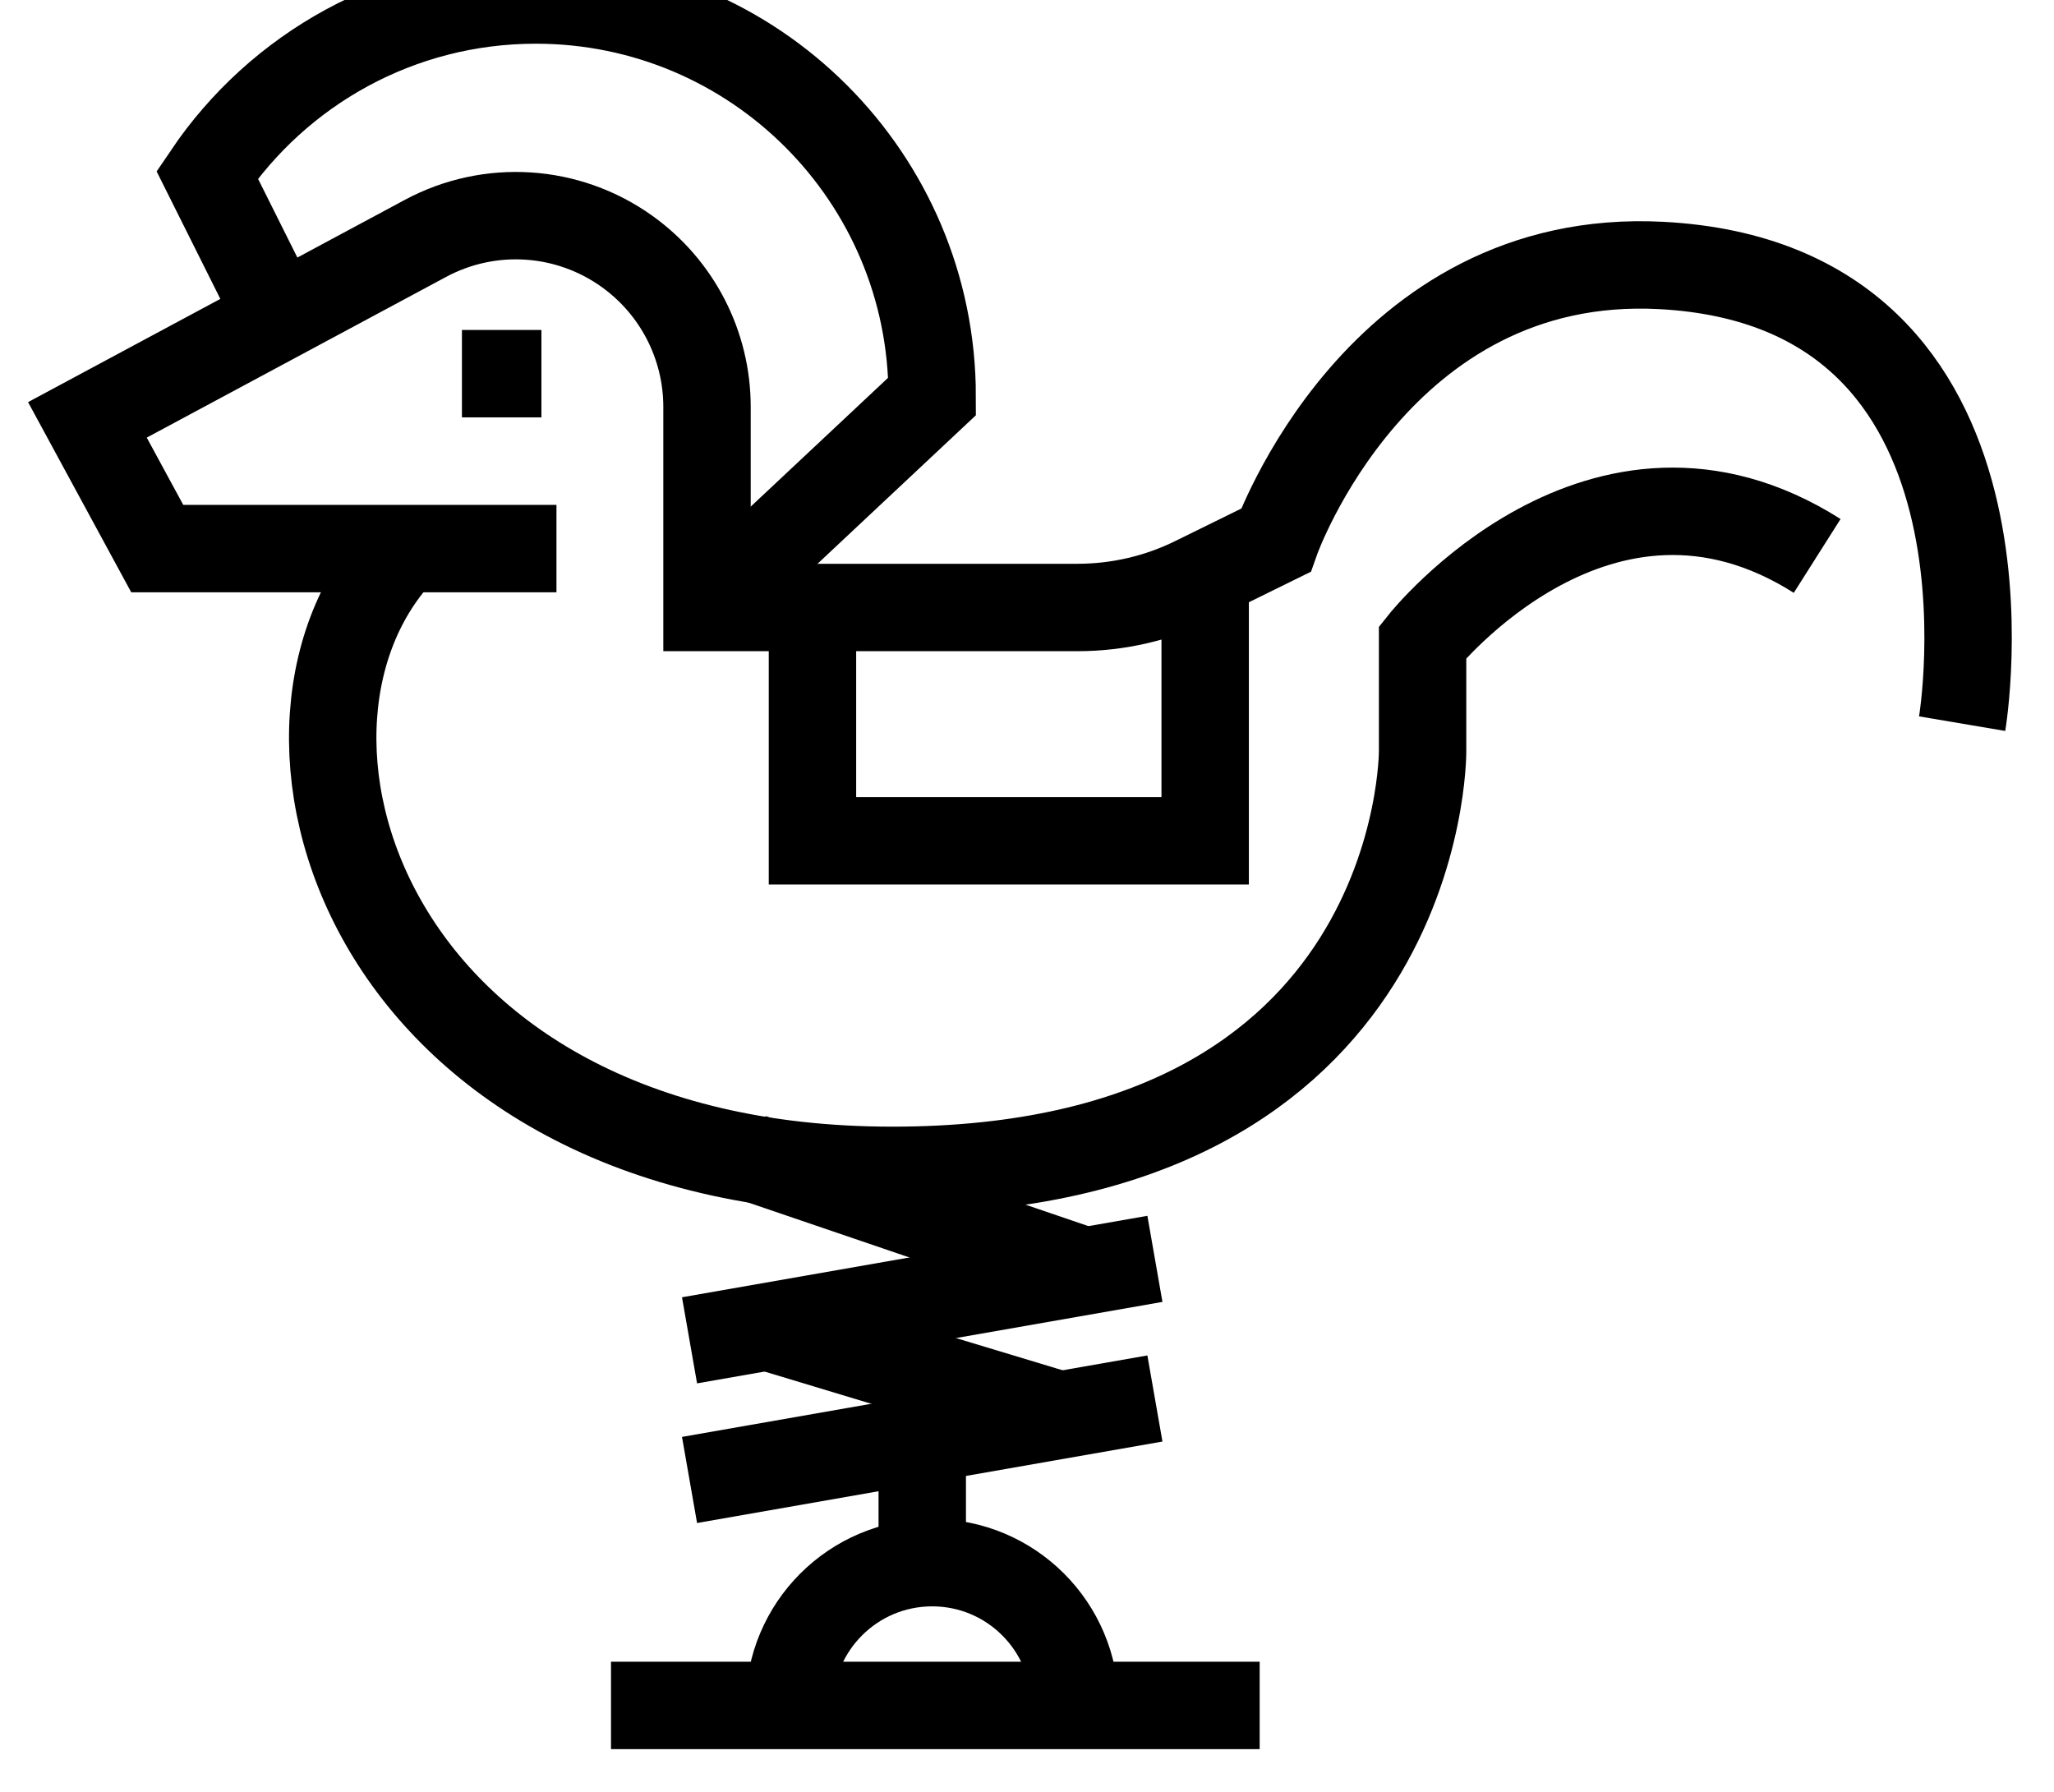 <svg width="47" height="41" viewBox="0 0 47 41" fill="none" xmlns="http://www.w3.org/2000/svg">
<g style="mix-blend-mode:soft-light">
<path d="M12.733 12.552H3.598L2 9.607L9.733 5.456C11.204 4.665 12.993 4.781 14.349 5.753C15.497 6.575 16.178 7.899 16.178 9.309V13.9H24.654C25.585 13.9 26.504 13.687 27.34 13.274L29.192 12.363C29.192 12.363 31.529 5.735 38.01 6.074C46.596 6.524 44.898 16.558 44.898 16.558" stroke="black" stroke-width="2"/>
<path d="M9.339 12.452C5.245 16.447 8.239 26.779 20.42 26.779C32.601 26.779 32.552 17.194 32.552 17.194V14.694C32.552 14.694 36.621 9.577 41.581 12.72" stroke="black" stroke-width="2"/>
<path d="M16.178 13.9L21.33 9.069C21.33 4.061 17.269 0 12.261 0C9.13 0 6.37 1.586 4.74 3.998L6.37 7.261" stroke="black" stroke-width="2"/>
<path d="M18.591 13.9V19.238H27.577V13.274" stroke="black" stroke-width="2"/>
<path d="M18.062 39.022C18.062 37.217 19.525 35.755 21.331 35.755C23.134 35.755 24.597 37.217 24.597 39.022" stroke="black" stroke-width="2"/>
<path d="M13.981 39.022H28.824" stroke="black" stroke-width="2"/>
<path d="M15.778 33.863L26.427 31.999" stroke="black" stroke-width="2"/>
<path d="M15.778 30.668L26.427 28.804" stroke="black" stroke-width="2"/>
<path d="M17.558 30.357L24.255 32.38" stroke="black" stroke-width="2"/>
<path d="M21.103 32.931V36.126" stroke="black" stroke-width="2"/>
<path d="M17.196 26.484L24.825 29.084" stroke="black" stroke-width="2"/>
<path d="M12.389 8.55H10.57" stroke="black" stroke-width="2"/>
</g>
</svg>
